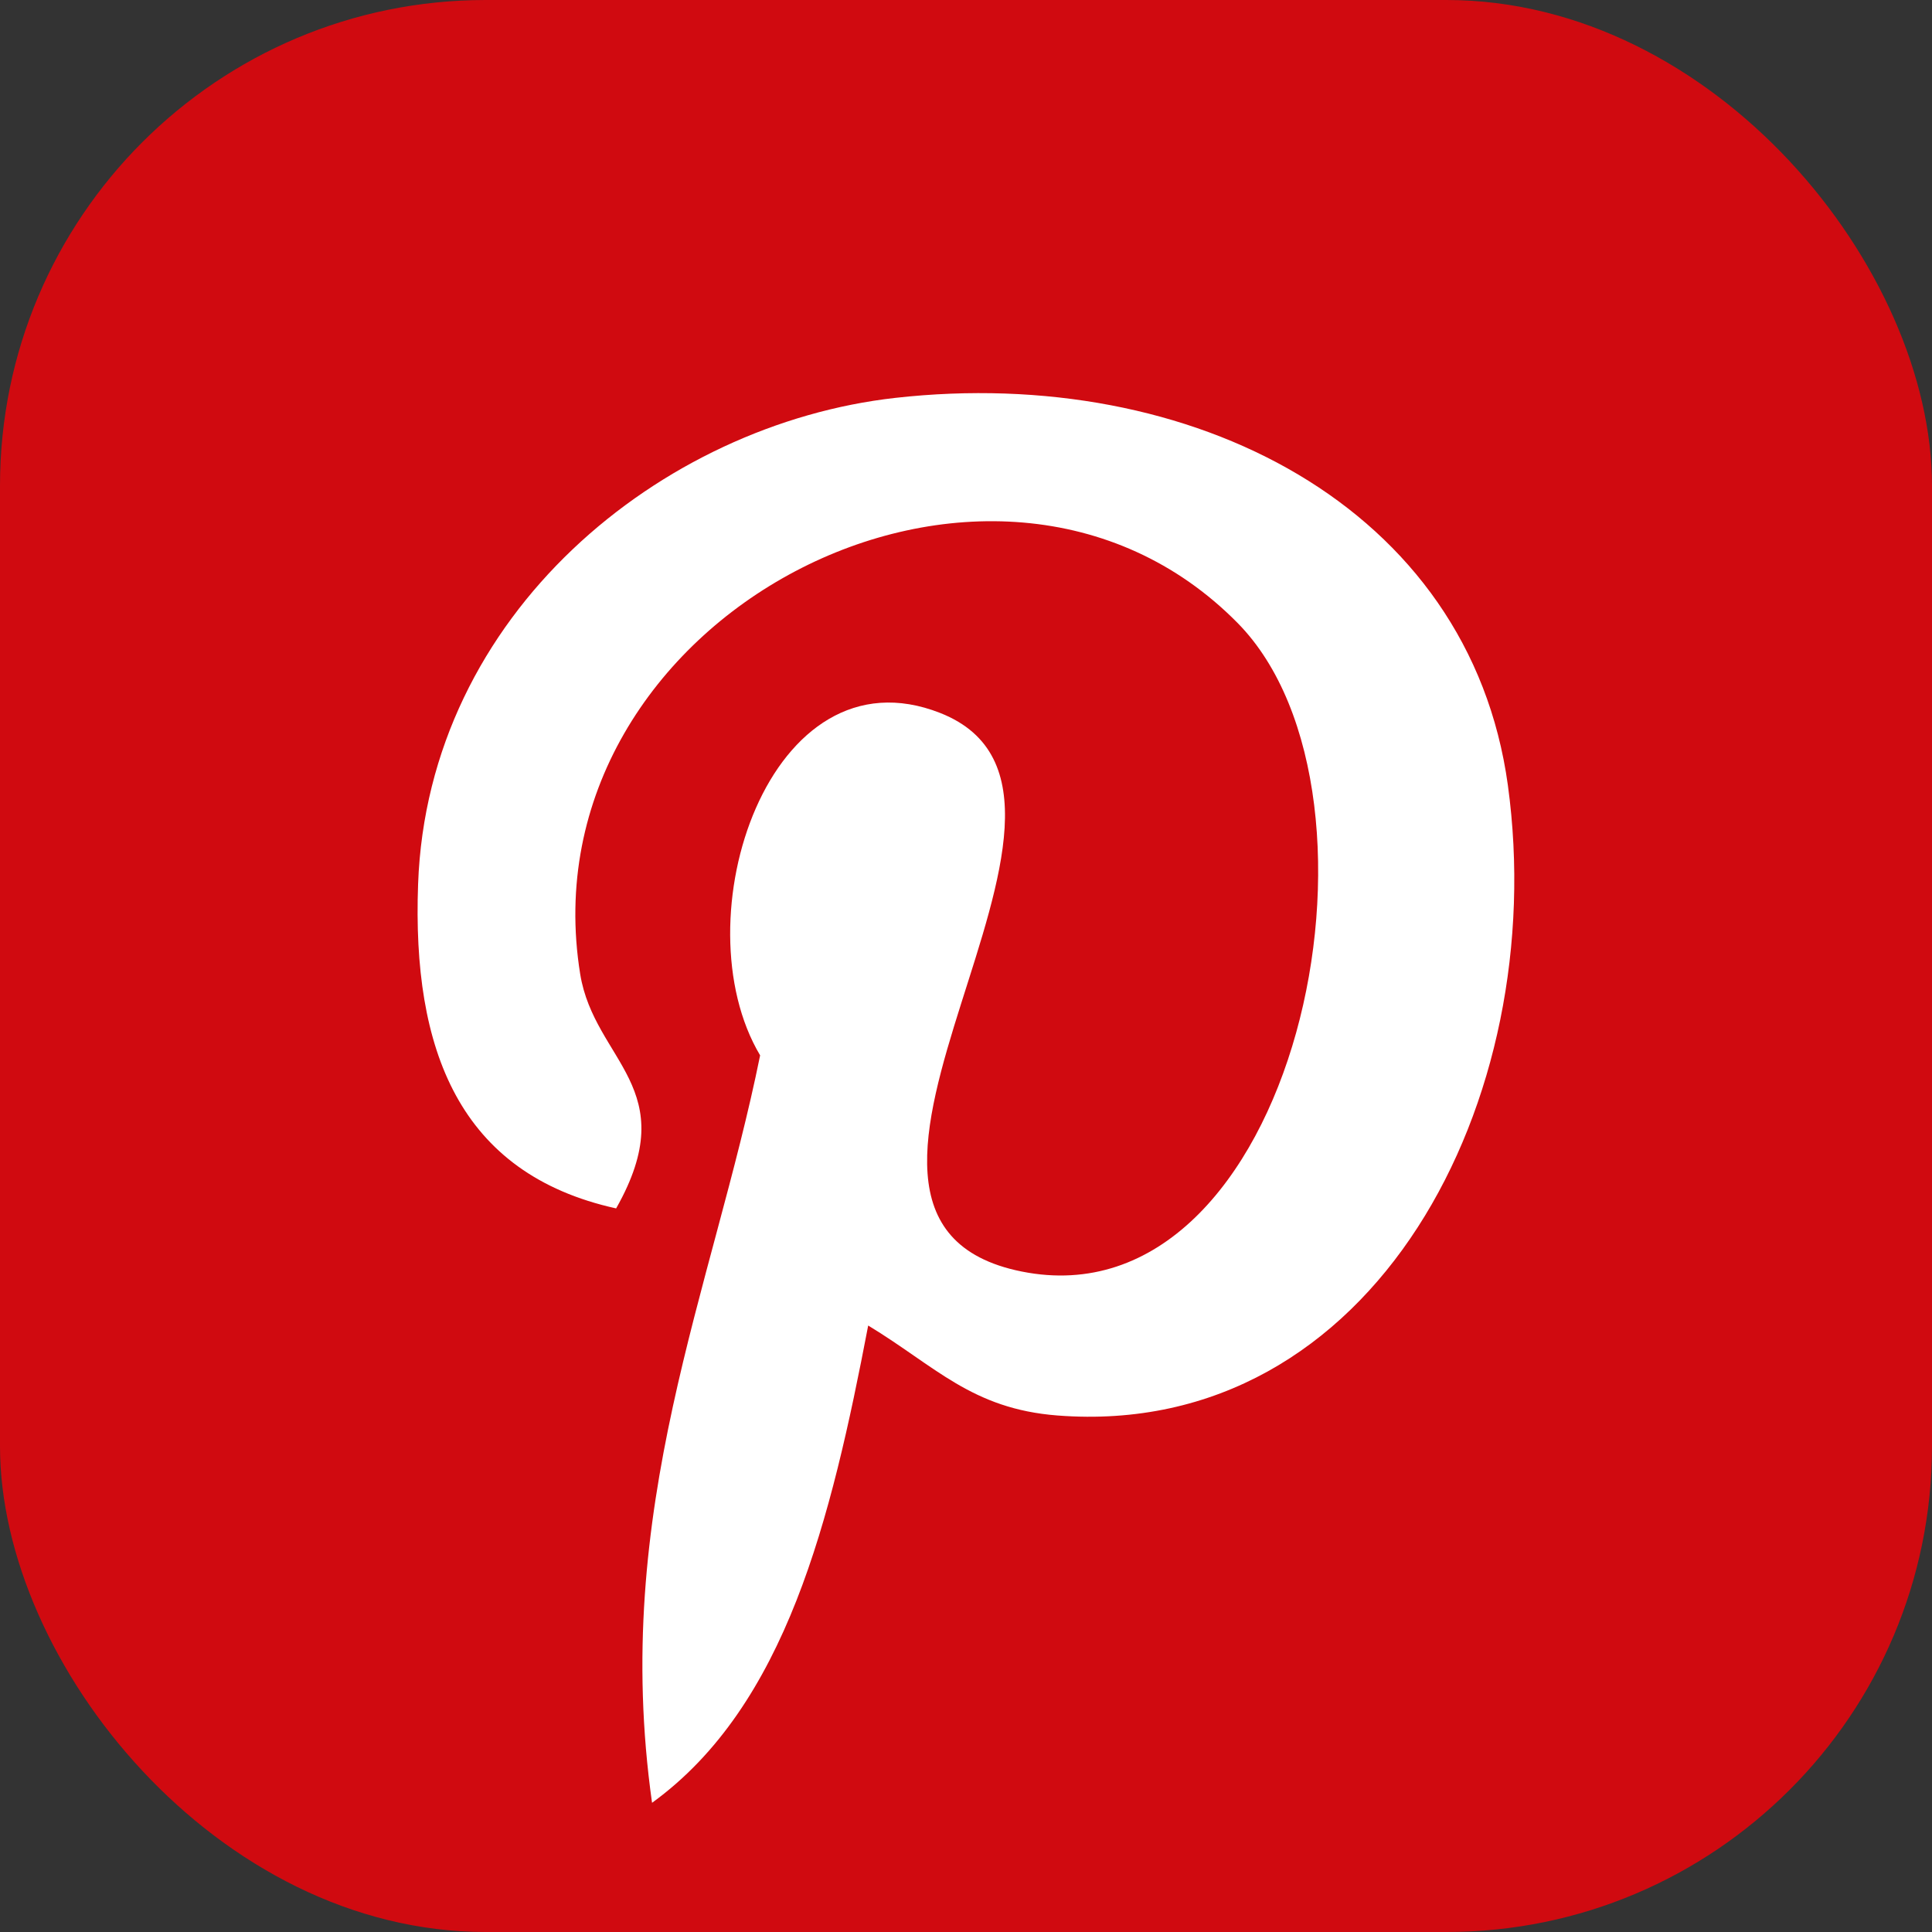 <svg xmlns="http://www.w3.org/2000/svg" id="Layer_1" viewBox="0 0 64 64"><rect x="0" y="0" width="64" height="64" fill="#333333" stroke="none"/><defs><style>.cls-1{fill:#fff;}.cls-2{fill:#d00a10;}</style></defs><rect class="cls-2" width="64" height="64" rx="16.09" ry="16.09"></rect><path class="cls-1" d="m35.03,46.89c-2.84-.22-4.04-1.63-6.27-2.98-1.23,6.43-2.72,12.59-7.16,15.81-1.37-9.72,2.01-17.01,3.58-24.76-2.68-4.5.32-13.57,5.97-11.34,6.95,2.75-6.01,16.75,2.69,18.5,9.08,1.83,12.79-15.76,7.16-21.48-8.14-8.26-23.69-.19-21.78,11.63.47,2.89,3.45,3.77,1.19,7.76-5.21-1.15-6.76-5.26-6.56-10.74.32-8.97,8.06-15.24,15.81-16.11,9.81-1.1,19.02,3.6,20.29,12.83,1.43,10.42-4.43,21.69-14.92,20.88h0Zm0,0"></path></svg>